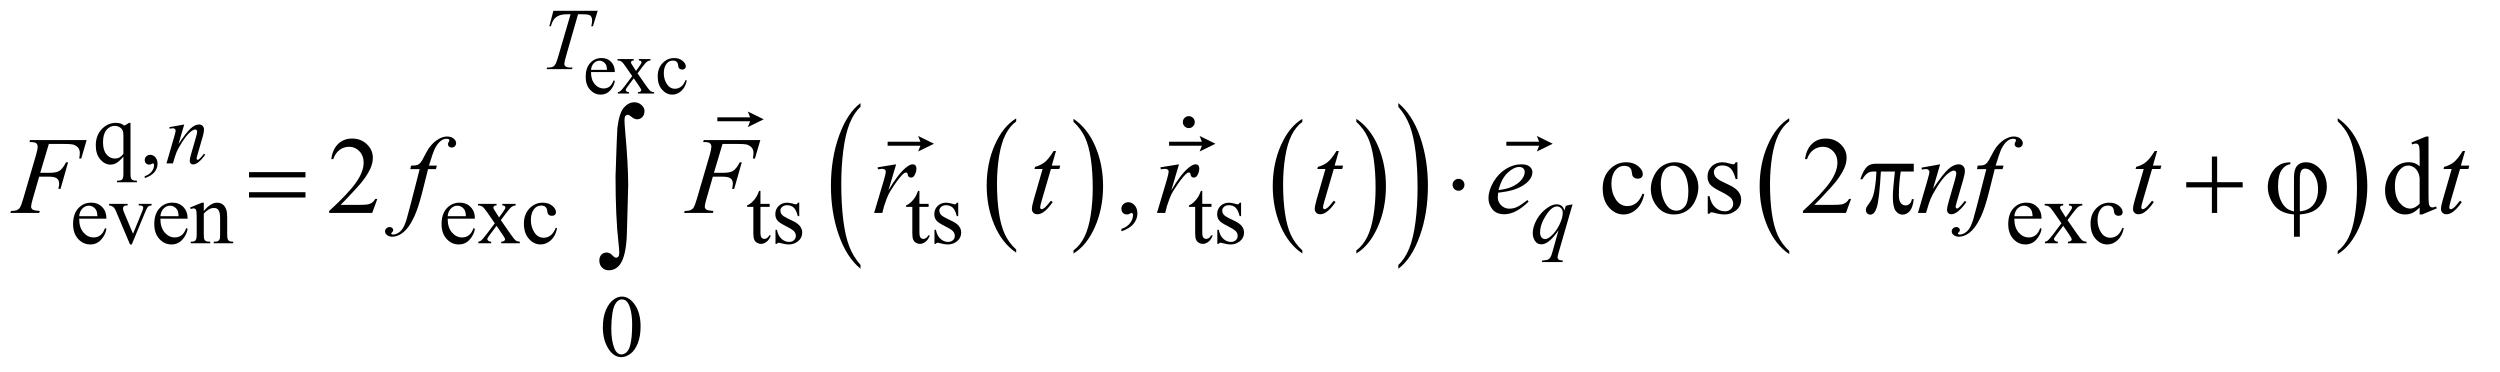 <?xml version="1.0" encoding="UTF-8"?>
<!DOCTYPE svg PUBLIC '-//W3C//DTD SVG 1.0//EN'
          'http://www.w3.org/TR/2001/REC-SVG-20010904/DTD/svg10.dtd'>
<svg stroke-dasharray="none" shape-rendering="auto" xmlns="http://www.w3.org/2000/svg" font-family="'Dialog'" text-rendering="auto" width="356" fill-opacity="1" color-interpolation="auto" color-rendering="auto" preserveAspectRatio="xMidYMid meet" font-size="12px" viewBox="0 0 356 53" fill="black" xmlns:xlink="http://www.w3.org/1999/xlink" stroke="black" image-rendering="auto" stroke-miterlimit="10" stroke-linecap="square" stroke-linejoin="miter" font-style="normal" stroke-width="1" height="53" stroke-dashoffset="0" font-weight="normal" stroke-opacity="1"
><!--Generated by the Batik Graphics2D SVG Generator--><defs id="genericDefs"
  /><g
  ><defs id="defs1"
    ><clipPath clipPathUnits="userSpaceOnUse" id="clipPath1"
      ><path d="M8.996 2.647 L234.669 2.647 L234.669 36.15 L8.996 36.15 L8.996 2.647 Z"
      /></clipPath
      ><clipPath clipPathUnits="userSpaceOnUse" id="clipPath2"
      ><path d="M287.425 84.551 L287.425 1154.949 L7497.417 1154.949 L7497.417 84.551 Z"
      /></clipPath
      ><clipPath clipPathUnits="userSpaceOnUse" id="clipPath3"
      ><path d="M8.996 2.647 L8.996 36.15 L234.669 36.15 L234.669 2.647 Z"
      /></clipPath
      ><clipPath clipPathUnits="userSpaceOnUse" id="clipPath4"
      ><path d="M-0 -0 L-0 576 L2048 576 L2048 -0 Z"
      /></clipPath
    ></defs
    ><g transform="scale(1.576,1.576) translate(-8.996,-2.647) matrix(0.031,0,0,0.031,0,0)"
    ><path d="M3252.062 812.781 L3252.062 821.797 Q3211.406 794.516 3188.742 741.703 Q3166.078 688.891 3166.078 626.125 Q3166.078 560.828 3189.914 507.18 Q3213.75 453.531 3252.062 430.438 L3252.062 439.25 Q3232.906 453.531 3220.602 478.305 Q3208.297 503.078 3202.219 541.188 Q3196.141 579.297 3196.141 620.656 Q3196.141 667.484 3201.75 705.273 Q3207.359 743.062 3218.883 767.945 Q3230.406 792.828 3252.062 812.781 Z" stroke="none" clip-path="url(#clipPath2)"
    /></g
    ><g transform="matrix(0.049,0,0,0.049,-14.176,-4.17)"
    ><path d="M3409.016 439.25 L3409.016 430.438 Q3449.656 457.516 3472.32 510.32 Q3494.984 563.125 3494.984 625.906 Q3494.984 691.203 3471.156 744.953 Q3447.328 798.703 3409.016 821.797 L3409.016 812.781 Q3428.328 798.5 3440.633 773.727 Q3452.938 748.953 3458.93 710.945 Q3464.922 672.938 3464.922 631.375 Q3464.922 584.75 3459.398 546.852 Q3453.875 508.953 3442.266 484.078 Q3430.656 459.203 3409.016 439.25 Z" stroke="none" clip-path="url(#clipPath2)"
    /></g
    ><g transform="matrix(0.049,0,0,0.049,-14.176,-4.17)"
    ><path d="M4074.062 812.781 L4074.062 821.797 Q4033.406 794.516 4010.742 741.703 Q3988.078 688.891 3988.078 626.125 Q3988.078 560.828 4011.914 507.18 Q4035.75 453.531 4074.062 430.438 L4074.062 439.25 Q4054.906 453.531 4042.602 478.305 Q4030.297 503.078 4024.219 541.188 Q4018.141 579.297 4018.141 620.656 Q4018.141 667.484 4023.75 705.273 Q4029.359 743.062 4040.883 767.945 Q4052.406 792.828 4074.062 812.781 Z" stroke="none" clip-path="url(#clipPath2)"
    /></g
    ><g transform="matrix(0.049,0,0,0.049,-14.176,-4.17)"
    ><path d="M4231.016 439.25 L4231.016 430.438 Q4271.656 457.516 4294.32 510.32 Q4316.984 563.125 4316.984 625.906 Q4316.984 691.203 4293.156 744.953 Q4269.328 798.703 4231.016 821.797 L4231.016 812.781 Q4250.328 798.5 4262.633 773.727 Q4274.938 748.953 4280.93 710.945 Q4286.922 672.938 4286.922 631.375 Q4286.922 584.75 4281.398 546.852 Q4275.875 508.953 4264.266 484.078 Q4252.656 459.203 4231.016 439.25 Z" stroke="none" clip-path="url(#clipPath2)"
    /></g
    ><g transform="matrix(0.049,0,0,0.049,-14.176,-4.17)"
    ><path d="M2790.062 855.062 L2790.062 866.172 Q2749.406 832.594 2726.742 767.633 Q2704.078 702.672 2704.078 625.438 Q2704.078 545.094 2727.914 479.102 Q2751.75 413.109 2790.062 384.703 L2790.062 395.547 Q2770.906 413.109 2758.602 443.586 Q2746.297 474.062 2740.219 520.945 Q2734.141 567.828 2734.141 618.719 Q2734.141 676.312 2739.75 722.812 Q2745.359 769.312 2756.883 799.922 Q2768.406 830.531 2790.062 855.062 Z" stroke="none" clip-path="url(#clipPath2)"
    /></g
    ><g transform="matrix(0.049,0,0,0.049,-14.176,-4.17)"
    ><path d="M4353.016 395.547 L4353.016 384.703 Q4393.656 418.016 4416.32 482.977 Q4438.984 547.938 4438.984 625.172 Q4438.984 705.5 4415.156 771.625 Q4391.328 837.75 4353.016 866.172 L4353.016 855.062 Q4372.328 837.5 4384.633 807.016 Q4396.938 776.531 4402.93 729.781 Q4408.922 683.031 4408.922 631.891 Q4408.922 574.547 4403.398 527.922 Q4397.875 481.297 4386.266 450.688 Q4374.656 420.078 4353.016 395.547 Z" stroke="none" clip-path="url(#clipPath2)"
    /></g
    ><g transform="matrix(0.049,0,0,0.049,-14.176,-4.17)"
    ><path d="M5489.062 814.547 L5489.062 823.672 Q5448.406 796.125 5425.742 742.828 Q5403.078 689.531 5403.078 626.156 Q5403.078 560.25 5426.914 506.109 Q5450.75 451.969 5489.062 428.656 L5489.062 437.562 Q5469.906 451.969 5457.602 476.977 Q5445.297 501.984 5439.219 540.445 Q5433.141 578.906 5433.141 620.656 Q5433.141 667.906 5438.75 706.055 Q5444.359 744.203 5455.883 769.312 Q5467.406 794.422 5489.062 814.547 Z" stroke="none" clip-path="url(#clipPath2)"
    /></g
    ><g transform="matrix(0.049,0,0,0.049,-14.176,-4.17)"
    ><path d="M7083.016 437.562 L7083.016 428.656 Q7123.656 456 7146.32 509.297 Q7168.984 562.594 7168.984 625.953 Q7168.984 691.859 7145.156 746.109 Q7121.328 800.359 7083.016 823.672 L7083.016 814.547 Q7102.328 800.141 7114.633 775.133 Q7126.938 750.125 7132.93 711.773 Q7138.922 673.422 7138.922 631.453 Q7138.922 584.422 7133.398 546.164 Q7127.875 507.906 7116.266 482.797 Q7104.656 457.688 7083.016 437.562 Z" stroke="none" clip-path="url(#clipPath2)"
    /></g
    ><g transform="matrix(0.049,0,0,0.049,-14.176,-4.17)"
    ><path d="M2006.876 294.547 C2006.803 309.422 2010.412 321.089 2017.704 329.547 C2024.996 338.005 2033.563 342.234 2043.407 342.234 C2049.97 342.234 2055.675 340.43 2060.525 336.82 C2065.374 333.211 2069.439 327.031 2072.72 318.281 L2076.111 320.469 C2074.579 330.458 2070.131 339.555 2062.767 347.758 C2055.402 355.961 2046.178 360.062 2035.095 360.062 C2023.064 360.062 2012.764 355.378 2004.197 346.008 C1995.629 336.638 1991.345 324.042 1991.345 308.219 C1991.345 291.083 1995.738 277.721 2004.525 268.133 C2013.311 258.544 2024.34 253.75 2037.611 253.75 C2048.84 253.75 2058.064 257.45 2065.282 264.852 C2072.501 272.253 2076.111 282.151 2076.111 294.547 ZM2006.876 288.203 L2053.251 288.203 C2052.887 281.786 2052.121 277.266 2050.954 274.641 C2049.131 270.557 2046.415 267.349 2042.805 265.016 C2039.196 262.682 2035.423 261.516 2031.485 261.516 C2025.433 261.516 2020.019 263.867 2015.243 268.57 C2010.467 273.273 2007.678 279.818 2006.876 288.203 ZM2083.985 256.812 L2131.126 256.812 L2131.126 260.859 C2128.137 260.859 2126.04 261.37 2124.837 262.391 C2123.634 263.411 2123.032 264.76 2123.032 266.438 C2123.032 268.188 2124.308 270.885 2126.86 274.531 C2127.662 275.698 2128.865 277.521 2130.47 280 L2137.579 291.375 L2145.782 280 C2151.032 272.781 2153.657 268.224 2153.657 266.328 C2153.657 264.797 2153.037 263.503 2151.798 262.445 C2150.558 261.388 2148.553 260.859 2145.782 260.859 L2145.782 256.812 L2179.689 256.812 L2179.689 260.859 C2176.115 261.078 2173.017 262.062 2170.392 263.812 C2166.819 266.292 2161.933 271.687 2155.735 280 L2142.064 298.266 L2167.001 334.141 C2173.126 342.964 2177.501 348.268 2180.126 350.055 C2182.751 351.841 2186.141 352.844 2190.298 353.062 L2190.298 357 L2143.048 357 L2143.048 353.062 C2146.329 353.062 2148.881 352.333 2150.704 350.875 C2152.09 349.854 2152.782 348.505 2152.782 346.828 C2152.782 345.151 2150.449 340.922 2145.782 334.141 L2131.126 312.703 L2115.048 334.141 C2110.089 340.776 2107.61 344.714 2107.61 345.953 C2107.61 347.703 2108.431 349.289 2110.071 350.711 C2111.712 352.133 2114.173 352.917 2117.454 353.062 L2117.454 357 L2084.751 357 L2084.751 353.062 C2087.376 352.698 2089.673 351.786 2091.642 350.328 C2094.412 348.214 2099.079 342.818 2105.642 334.141 L2126.642 306.25 L2107.61 278.688 C2102.215 270.812 2098.04 265.872 2095.087 263.867 C2092.134 261.862 2088.433 260.859 2083.985 260.859 ZM2285.126 318.938 C2282.428 332.135 2277.142 342.289 2269.267 349.398 C2261.392 356.508 2252.678 360.062 2243.126 360.062 C2231.751 360.062 2221.834 355.286 2213.376 345.734 C2204.918 336.182 2200.689 323.276 2200.689 307.016 C2200.689 291.266 2205.373 278.469 2214.743 268.625 C2224.113 258.781 2235.36 253.859 2248.485 253.859 C2258.329 253.859 2266.423 256.466 2272.767 261.68 C2279.11 266.893 2282.282 272.307 2282.282 277.922 C2282.282 280.693 2281.389 282.935 2279.602 284.648 C2277.816 286.362 2275.319 287.219 2272.11 287.219 C2267.808 287.219 2264.564 285.833 2262.376 283.062 C2261.137 281.531 2260.316 278.615 2259.915 274.312 C2259.514 270.01 2258.037 266.729 2255.485 264.469 C2252.933 262.281 2249.397 261.188 2244.876 261.188 C2237.584 261.188 2231.714 263.885 2227.267 269.281 C2221.36 276.427 2218.407 285.87 2218.407 297.609 C2218.407 309.568 2221.342 320.122 2227.212 329.273 C2233.082 338.424 2241.012 343 2251.001 343 C2258.147 343 2264.564 340.557 2270.251 335.672 C2274.262 332.318 2278.162 326.229 2281.954 317.406 Z" stroke="none" clip-path="url(#clipPath2)"
    /></g
    ><g transform="matrix(0.049,0,0,0.049,-14.176,-4.17)"
    ><path d="M668.561 442.125 L668.561 589.375 C668.561 596.708 669.061 601.417 670.061 603.5 C671.061 605.583 672.624 607.208 674.749 608.375 C676.874 609.542 681.02 610.125 687.186 610.125 L687.186 614.75 L629.436 614.75 L629.436 610.125 L631.811 610.125 C636.478 610.125 640.02 609.458 642.436 608.125 C644.103 607.208 645.436 605.562 646.436 603.188 C647.436 600.812 647.936 596.208 647.936 589.375 L647.936 540.125 C640.353 549.125 633.728 555.271 628.061 558.562 C622.395 561.854 616.52 563.5 610.436 563.5 C599.353 563.5 589.457 558.458 580.749 548.375 C572.041 538.292 567.686 524.792 567.686 507.875 C567.686 488.458 573.436 472.646 584.936 460.438 C596.436 448.229 610.311 442.125 626.561 442.125 C631.311 442.125 635.686 442.792 639.686 444.125 C643.686 445.458 647.27 447.458 650.436 450.125 C655.27 447.792 659.895 445.125 664.311 442.125 ZM647.936 532.25 L647.936 478.5 C647.936 472.25 647.124 467.333 645.499 463.75 C643.874 460.167 640.978 457.125 636.811 454.625 C632.645 452.125 627.936 450.875 622.686 450.875 C613.353 450.875 605.353 454.833 598.686 462.75 C592.02 470.667 588.686 482.667 588.686 498.75 C588.686 514.167 592.082 525.875 598.874 533.875 C605.666 541.875 613.853 545.875 623.436 545.875 C628.353 545.875 632.728 544.812 636.561 542.688 C640.395 540.562 644.186 537.083 647.936 532.25 ZM709.936 602.625 L709.936 597.125 C718.52 594.292 725.166 589.896 729.874 583.938 C734.582 577.979 736.936 571.667 736.936 565 C736.936 563.417 736.561 562.083 735.811 561 C735.228 560.25 734.645 559.875 734.061 559.875 C733.145 559.875 731.145 560.708 728.061 562.375 C726.561 563.125 724.978 563.5 723.311 563.5 C719.228 563.5 715.978 562.292 713.561 559.875 C711.145 557.458 709.936 554.125 709.936 549.875 C709.936 545.792 711.499 542.292 714.624 539.375 C717.749 536.458 721.561 535 726.061 535 C731.561 535 736.457 537.396 740.749 542.188 C745.041 546.979 747.186 553.333 747.186 561.25 C747.186 569.833 744.207 577.812 738.249 585.188 C732.291 592.562 722.853 598.375 709.936 602.625 Z" stroke="none" clip-path="url(#clipPath2)"
    /></g
    ><g transform="matrix(0.049,0,0,0.049,-14.176,-4.17)"
    ><path d="M519.436 720.625 C519.353 737.625 523.478 750.958 531.811 760.625 C540.145 770.292 549.936 775.125 561.186 775.125 C568.686 775.125 575.207 773.062 580.749 768.938 C586.291 764.812 590.936 757.75 594.686 747.75 L598.561 750.25 C596.811 761.667 591.728 772.062 583.311 781.438 C574.895 790.812 564.353 795.5 551.686 795.5 C537.936 795.5 526.166 790.146 516.374 779.438 C506.582 768.729 501.686 754.333 501.686 736.25 C501.686 716.667 506.707 701.396 516.749 690.438 C526.791 679.479 539.395 674 554.561 674 C567.395 674 577.936 678.229 586.186 686.688 C594.436 695.146 598.561 706.458 598.561 720.625 ZM519.436 713.375 L572.436 713.375 C572.02 706.042 571.145 700.875 569.811 697.875 C567.728 693.208 564.624 689.542 560.499 686.875 C556.374 684.208 552.061 682.875 547.561 682.875 C540.645 682.875 534.457 685.562 528.999 690.938 C523.541 696.312 520.353 703.792 519.436 713.375 ZM606.311 677.5 L660.186 677.5 L660.186 682.125 L656.686 682.125 C653.436 682.125 650.957 682.917 649.249 684.5 C647.541 686.083 646.686 688.208 646.686 690.875 C646.686 693.792 647.561 697.25 649.311 701.25 L675.936 764.5 L702.686 698.875 C704.603 694.208 705.561 690.667 705.561 688.25 C705.561 687.083 705.228 686.125 704.561 685.375 C703.645 684.125 702.478 683.271 701.061 682.812 C699.645 682.354 696.77 682.125 692.436 682.125 L692.436 677.5 L729.811 677.5 L729.811 682.125 C725.478 682.458 722.478 683.333 720.811 684.75 C717.895 687.25 715.27 691.417 712.936 697.25 L672.311 795.5 L667.186 795.5 L626.311 698.875 C624.478 694.375 622.728 691.146 621.061 689.188 C619.395 687.229 617.27 685.583 614.686 684.25 C613.27 683.5 610.478 682.792 606.311 682.125 ZM755.436 720.625 C755.353 737.625 759.478 750.958 767.811 760.625 C776.145 770.292 785.936 775.125 797.186 775.125 C804.686 775.125 811.207 773.062 816.749 768.938 C822.291 764.812 826.936 757.75 830.686 747.75 L834.561 750.25 C832.811 761.667 827.728 772.062 819.311 781.438 C810.895 790.812 800.353 795.5 787.686 795.5 C773.936 795.5 762.166 790.146 752.374 779.438 C742.582 768.729 737.686 754.333 737.686 736.25 C737.686 716.667 742.707 701.396 752.749 690.438 C762.791 679.479 775.395 674 790.561 674 C803.395 674 813.936 678.229 822.186 686.688 C830.436 695.146 834.561 706.458 834.561 720.625 ZM755.436 713.375 L808.436 713.375 C808.02 706.042 807.145 700.875 805.811 697.875 C803.728 693.208 800.624 689.542 796.499 686.875 C792.374 684.208 788.061 682.875 783.561 682.875 C776.645 682.875 770.457 685.562 764.999 690.938 C759.541 696.312 756.353 703.792 755.436 713.375 ZM881.561 698.375 C894.978 682.208 907.77 674.125 919.936 674.125 C926.186 674.125 931.561 675.688 936.061 678.812 C940.561 681.938 944.145 687.083 946.811 694.25 C948.645 699.25 949.561 706.917 949.561 717.25 L949.561 766.125 C949.561 773.375 950.145 778.292 951.311 780.875 C952.228 782.958 953.707 784.583 955.749 785.75 C957.791 786.917 961.561 787.5 967.061 787.5 L967.061 792 L910.436 792 L910.436 787.5 L912.811 787.5 C918.145 787.5 921.874 786.688 923.999 785.062 C926.124 783.438 927.603 781.042 928.436 777.875 C928.77 776.625 928.936 772.708 928.936 766.125 L928.936 719.25 C928.936 708.833 927.582 701.271 924.874 696.562 C922.166 691.854 917.603 689.5 911.186 689.5 C901.27 689.5 891.395 694.917 881.561 705.75 L881.561 766.125 C881.561 773.875 882.02 778.667 882.936 780.5 C884.103 782.917 885.707 784.688 887.749 785.812 C889.791 786.938 893.936 787.5 900.186 787.5 L900.186 792 L843.561 792 L843.561 787.5 L846.061 787.5 C851.895 787.5 855.832 786.021 857.874 783.062 C859.916 780.104 860.936 774.458 860.936 766.125 L860.936 723.625 C860.936 709.875 860.624 701.5 859.999 698.5 C859.374 695.5 858.416 693.458 857.124 692.375 C855.832 691.292 854.103 690.75 851.936 690.75 C849.603 690.75 846.811 691.375 843.561 692.625 L841.686 688.125 L876.186 674.125 L881.561 674.125 ZM1590.314 720.625 C1590.231 737.625 1594.356 750.958 1602.689 760.625 C1611.023 770.292 1620.814 775.125 1632.064 775.125 C1639.564 775.125 1646.085 773.062 1651.627 768.938 C1657.169 764.812 1661.814 757.75 1665.564 747.75 L1669.439 750.25 C1667.689 761.667 1662.606 772.062 1654.189 781.438 C1645.773 790.812 1635.231 795.5 1622.564 795.5 C1608.814 795.5 1597.044 790.146 1587.252 779.438 C1577.46 768.729 1572.564 754.333 1572.564 736.25 C1572.564 716.667 1577.585 701.396 1587.627 690.438 C1597.669 679.479 1610.273 674 1625.439 674 C1638.273 674 1648.814 678.229 1657.064 686.688 C1665.314 695.146 1669.439 706.458 1669.439 720.625 ZM1590.314 713.375 L1643.314 713.375 C1642.898 706.042 1642.023 700.875 1640.689 697.875 C1638.606 693.208 1635.502 689.542 1631.377 686.875 C1627.252 684.208 1622.939 682.875 1618.439 682.875 C1611.523 682.875 1605.335 685.562 1599.877 690.938 C1594.419 696.312 1591.231 703.792 1590.314 713.375 ZM1678.439 677.5 L1732.314 677.5 L1732.314 682.125 C1728.898 682.125 1726.502 682.708 1725.127 683.875 C1723.752 685.042 1723.064 686.583 1723.064 688.5 C1723.064 690.5 1724.523 693.583 1727.439 697.75 C1728.356 699.083 1729.731 701.167 1731.564 704 L1739.689 717 L1749.064 704 C1755.064 695.75 1758.064 690.542 1758.064 688.375 C1758.064 686.625 1757.356 685.146 1755.939 683.938 C1754.523 682.729 1752.231 682.125 1749.064 682.125 L1749.064 677.5 L1787.814 677.5 L1787.814 682.125 C1783.731 682.375 1780.189 683.5 1777.189 685.5 C1773.106 688.333 1767.523 694.5 1760.439 704 L1744.814 724.875 L1773.314 765.875 C1780.314 775.958 1785.314 782.021 1788.314 784.062 C1791.314 786.104 1795.189 787.25 1799.939 787.5 L1799.939 792 L1745.939 792 L1745.939 787.5 C1749.689 787.5 1752.606 786.667 1754.689 785 C1756.273 783.833 1757.064 782.292 1757.064 780.375 C1757.064 778.458 1754.398 773.625 1749.064 765.875 L1732.314 741.375 L1713.939 765.875 C1708.273 773.458 1705.439 777.958 1705.439 779.375 C1705.439 781.375 1706.377 783.188 1708.252 784.812 C1710.127 786.438 1712.939 787.333 1716.689 787.5 L1716.689 792 L1679.314 792 L1679.314 787.5 C1682.314 787.083 1684.939 786.042 1687.189 784.375 C1690.356 781.958 1695.689 775.792 1703.189 765.875 L1727.189 734 L1705.439 702.5 C1699.273 693.5 1694.502 687.854 1691.127 685.562 C1687.752 683.271 1683.523 682.125 1678.439 682.125 ZM1908.314 748.5 C1905.231 763.583 1899.189 775.188 1890.189 783.312 C1881.189 791.438 1871.231 795.5 1860.314 795.5 C1847.314 795.5 1835.981 790.042 1826.314 779.125 C1816.648 768.208 1811.814 753.458 1811.814 734.875 C1811.814 716.875 1817.169 702.25 1827.877 691 C1838.585 679.75 1851.439 674.125 1866.439 674.125 C1877.689 674.125 1886.939 677.104 1894.189 683.062 C1901.439 689.021 1905.064 695.208 1905.064 701.625 C1905.064 704.792 1904.044 707.354 1902.002 709.312 C1899.96 711.271 1897.106 712.25 1893.439 712.25 C1888.523 712.25 1884.814 710.667 1882.314 707.5 C1880.898 705.75 1879.96 702.417 1879.502 697.5 C1879.044 692.583 1877.356 688.833 1874.439 686.25 C1871.523 683.75 1867.481 682.5 1862.314 682.5 C1853.981 682.5 1847.273 685.583 1842.189 691.75 C1835.439 699.917 1832.064 710.708 1832.064 724.125 C1832.064 737.792 1835.419 749.854 1842.127 760.312 C1848.835 770.771 1857.898 776 1869.314 776 C1877.481 776 1884.814 773.208 1891.314 767.625 C1895.898 763.792 1900.356 756.833 1904.689 746.75 ZM2499.25 639.875 L2499.25 677.5 L2526 677.5 L2526 686.25 L2499.25 686.25 L2499.25 760.5 C2499.25 767.917 2500.312 772.917 2502.438 775.5 C2504.562 778.083 2507.292 779.375 2510.625 779.375 C2513.375 779.375 2516.042 778.521 2518.625 776.812 C2521.208 775.104 2523.208 772.583 2524.625 769.25 L2529.5 769.25 C2526.583 777.417 2522.458 783.562 2517.125 787.688 C2511.792 791.812 2506.292 793.875 2500.625 793.875 C2496.792 793.875 2493.042 792.812 2489.375 790.688 C2485.708 788.562 2483 785.521 2481.25 781.562 C2479.5 777.604 2478.625 771.5 2478.625 763.25 L2478.625 686.25 L2460.5 686.25 L2460.5 682.125 C2465.083 680.292 2469.771 677.188 2474.562 672.812 C2479.354 668.438 2483.625 663.25 2487.375 657.25 C2489.292 654.083 2491.958 648.292 2495.375 639.875 ZM2612 674.125 L2612 713.125 L2607.875 713.125 C2604.708 700.875 2600.646 692.542 2595.688 688.125 C2590.729 683.708 2584.417 681.5 2576.75 681.5 C2570.917 681.5 2566.208 683.042 2562.625 686.125 C2559.042 689.208 2557.25 692.625 2557.25 696.375 C2557.25 701.042 2558.583 705.042 2561.25 708.375 C2563.833 711.792 2569.083 715.417 2577 719.25 L2595.25 728.125 C2612.167 736.375 2620.625 747.25 2620.625 760.75 C2620.625 771.167 2616.688 779.562 2608.812 785.938 C2600.938 792.312 2592.125 795.5 2582.375 795.5 C2575.375 795.5 2567.375 794.25 2558.375 791.75 C2555.625 790.917 2553.375 790.5 2551.625 790.5 C2549.708 790.5 2548.208 791.583 2547.125 793.75 L2543 793.75 L2543 752.875 L2547.125 752.875 C2549.458 764.542 2553.917 773.333 2560.5 779.25 C2567.083 785.167 2574.458 788.125 2582.625 788.125 C2588.375 788.125 2593.062 786.438 2596.688 783.062 C2600.312 779.688 2602.125 775.625 2602.125 770.875 C2602.125 765.125 2600.104 760.292 2596.062 756.375 C2592.021 752.458 2583.958 747.5 2571.875 741.5 C2559.792 735.5 2551.875 730.083 2548.125 725.25 C2544.375 720.5 2542.5 714.5 2542.5 707.25 C2542.5 697.833 2545.729 689.958 2552.188 683.625 C2558.646 677.292 2567 674.125 2577.25 674.125 C2581.75 674.125 2587.208 675.083 2593.625 677 C2597.875 678.25 2600.708 678.875 2602.125 678.875 C2603.458 678.875 2604.5 678.583 2605.25 678 C2606 677.417 2606.875 676.125 2607.875 674.125 ZM2961.25 639.875 L2961.25 677.5 L2988 677.5 L2988 686.25 L2961.25 686.25 L2961.25 760.5 C2961.25 767.917 2962.312 772.917 2964.438 775.5 C2966.562 778.083 2969.292 779.375 2972.625 779.375 C2975.375 779.375 2978.042 778.521 2980.625 776.812 C2983.208 775.104 2985.208 772.583 2986.625 769.25 L2991.5 769.25 C2988.583 777.417 2984.458 783.562 2979.125 787.688 C2973.792 791.812 2968.292 793.875 2962.625 793.875 C2958.792 793.875 2955.042 792.812 2951.375 790.688 C2947.708 788.562 2945 785.521 2943.25 781.562 C2941.5 777.604 2940.625 771.5 2940.625 763.25 L2940.625 686.25 L2922.5 686.25 L2922.5 682.125 C2927.083 680.292 2931.771 677.188 2936.562 672.812 C2941.354 668.438 2945.625 663.25 2949.375 657.25 C2951.292 654.083 2953.958 648.292 2957.375 639.875 ZM3074 674.125 L3074 713.125 L3069.875 713.125 C3066.708 700.875 3062.646 692.542 3057.688 688.125 C3052.729 683.708 3046.417 681.5 3038.75 681.5 C3032.917 681.5 3028.208 683.042 3024.625 686.125 C3021.042 689.208 3019.25 692.625 3019.25 696.375 C3019.25 701.042 3020.583 705.042 3023.25 708.375 C3025.833 711.792 3031.083 715.417 3039 719.25 L3057.25 728.125 C3074.167 736.375 3082.625 747.25 3082.625 760.75 C3082.625 771.167 3078.688 779.562 3070.812 785.938 C3062.938 792.312 3054.125 795.5 3044.375 795.5 C3037.375 795.5 3029.375 794.25 3020.375 791.75 C3017.625 790.917 3015.375 790.5 3013.625 790.5 C3011.708 790.5 3010.208 791.583 3009.125 793.75 L3005 793.75 L3005 752.875 L3009.125 752.875 C3011.458 764.542 3015.917 773.333 3022.5 779.25 C3029.083 785.167 3036.458 788.125 3044.625 788.125 C3050.375 788.125 3055.062 786.438 3058.688 783.062 C3062.312 779.688 3064.125 775.625 3064.125 770.875 C3064.125 765.125 3062.104 760.292 3058.062 756.375 C3054.021 752.458 3045.958 747.5 3033.875 741.5 C3021.792 735.5 3013.875 730.083 3010.125 725.25 C3006.375 720.5 3004.5 714.5 3004.5 707.25 C3004.5 697.833 3007.729 689.958 3014.188 683.625 C3020.646 677.292 3029 674.125 3039.25 674.125 C3043.75 674.125 3049.208 675.083 3055.625 677 C3059.875 678.25 3062.708 678.875 3064.125 678.875 C3065.458 678.875 3066.5 678.583 3067.25 678 C3068 677.417 3068.875 676.125 3069.875 674.125 ZM3783.25 639.875 L3783.25 677.5 L3810 677.5 L3810 686.25 L3783.25 686.25 L3783.25 760.5 C3783.25 767.917 3784.312 772.917 3786.438 775.5 C3788.562 778.083 3791.292 779.375 3794.625 779.375 C3797.375 779.375 3800.042 778.521 3802.625 776.812 C3805.208 775.104 3807.208 772.583 3808.625 769.25 L3813.5 769.25 C3810.583 777.417 3806.458 783.562 3801.125 787.688 C3795.792 791.812 3790.292 793.875 3784.625 793.875 C3780.792 793.875 3777.042 792.812 3773.375 790.688 C3769.708 788.562 3767 785.521 3765.25 781.562 C3763.5 777.604 3762.625 771.5 3762.625 763.25 L3762.625 686.25 L3744.5 686.25 L3744.5 682.125 C3749.083 680.292 3753.771 677.188 3758.562 672.812 C3763.354 668.438 3767.625 663.25 3771.375 657.25 C3773.292 654.083 3775.958 648.292 3779.375 639.875 ZM3896 674.125 L3896 713.125 L3891.875 713.125 C3888.708 700.875 3884.646 692.542 3879.688 688.125 C3874.729 683.708 3868.417 681.5 3860.75 681.5 C3854.917 681.5 3850.208 683.042 3846.625 686.125 C3843.042 689.208 3841.25 692.625 3841.25 696.375 C3841.25 701.042 3842.583 705.042 3845.25 708.375 C3847.833 711.792 3853.083 715.417 3861 719.25 L3879.25 728.125 C3896.167 736.375 3904.625 747.25 3904.625 760.75 C3904.625 771.167 3900.688 779.562 3892.812 785.938 C3884.938 792.312 3876.125 795.5 3866.375 795.5 C3859.375 795.5 3851.375 794.25 3842.375 791.75 C3839.625 790.917 3837.375 790.5 3835.625 790.5 C3833.708 790.5 3832.208 791.583 3831.125 793.75 L3827 793.75 L3827 752.875 L3831.125 752.875 C3833.458 764.542 3837.917 773.333 3844.5 779.25 C3851.083 785.167 3858.458 788.125 3866.625 788.125 C3872.375 788.125 3877.062 786.438 3880.688 783.062 C3884.312 779.688 3886.125 775.625 3886.125 770.875 C3886.125 765.125 3884.104 760.292 3880.062 756.375 C3876.021 752.458 3867.958 747.5 3855.875 741.5 C3843.792 735.5 3835.875 730.083 3832.125 725.25 C3828.375 720.5 3826.5 714.5 3826.5 707.25 C3826.5 697.833 3829.729 689.958 3836.188 683.625 C3842.646 677.292 3851 674.125 3861.25 674.125 C3865.75 674.125 3871.208 675.083 3877.625 677 C3881.875 678.25 3884.708 678.875 3886.125 678.875 C3887.458 678.875 3888.5 678.583 3889.25 678 C3890 677.417 3890.875 676.125 3891.875 674.125 ZM6143.25 720.625 C6143.167 737.625 6147.292 750.958 6155.625 760.625 C6163.958 770.292 6173.75 775.125 6185 775.125 C6192.5 775.125 6199.021 773.062 6204.562 768.938 C6210.104 764.812 6214.75 757.75 6218.5 747.75 L6222.375 750.25 C6220.625 761.667 6215.542 772.062 6207.125 781.438 C6198.708 790.812 6188.167 795.5 6175.5 795.5 C6161.75 795.5 6149.979 790.146 6140.188 779.438 C6130.396 768.729 6125.5 754.333 6125.5 736.25 C6125.5 716.667 6130.521 701.396 6140.562 690.438 C6150.604 679.479 6163.208 674 6178.375 674 C6191.208 674 6201.75 678.229 6210 686.688 C6218.25 695.146 6222.375 706.458 6222.375 720.625 ZM6143.25 713.375 L6196.25 713.375 C6195.833 706.042 6194.958 700.875 6193.625 697.875 C6191.542 693.208 6188.438 689.542 6184.312 686.875 C6180.188 684.208 6175.875 682.875 6171.375 682.875 C6164.458 682.875 6158.271 685.562 6152.812 690.938 C6147.354 696.312 6144.167 703.792 6143.25 713.375 ZM6231.375 677.5 L6285.25 677.5 L6285.25 682.125 C6281.833 682.125 6279.438 682.708 6278.062 683.875 C6276.688 685.042 6276 686.583 6276 688.5 C6276 690.5 6277.458 693.583 6280.375 697.75 C6281.292 699.083 6282.667 701.167 6284.5 704 L6292.625 717 L6302 704 C6308 695.75 6311 690.542 6311 688.375 C6311 686.625 6310.292 685.146 6308.875 683.938 C6307.458 682.729 6305.167 682.125 6302 682.125 L6302 677.5 L6340.75 677.5 L6340.75 682.125 C6336.667 682.375 6333.125 683.5 6330.125 685.5 C6326.042 688.333 6320.458 694.5 6313.375 704 L6297.75 724.875 L6326.25 765.875 C6333.25 775.958 6338.25 782.021 6341.25 784.062 C6344.25 786.104 6348.125 787.25 6352.875 787.5 L6352.875 792 L6298.875 792 L6298.875 787.5 C6302.625 787.5 6305.542 786.667 6307.625 785 C6309.208 783.833 6310 782.292 6310 780.375 C6310 778.458 6307.333 773.625 6302 765.875 L6285.25 741.375 L6266.875 765.875 C6261.208 773.458 6258.375 777.958 6258.375 779.375 C6258.375 781.375 6259.312 783.188 6261.188 784.812 C6263.062 786.438 6265.875 787.333 6269.625 787.5 L6269.625 792 L6232.25 792 L6232.25 787.5 C6235.25 787.083 6237.875 786.042 6240.125 784.375 C6243.292 781.958 6248.625 775.792 6256.125 765.875 L6280.125 734 L6258.375 702.5 C6252.208 693.5 6247.438 687.854 6244.062 685.562 C6240.688 683.271 6236.458 682.125 6231.375 682.125 ZM6461.25 748.5 C6458.167 763.583 6452.125 775.188 6443.125 783.312 C6434.125 791.438 6424.167 795.5 6413.25 795.5 C6400.25 795.5 6388.917 790.042 6379.25 779.125 C6369.583 768.208 6364.75 753.458 6364.75 734.875 C6364.75 716.875 6370.104 702.25 6380.812 691 C6391.521 679.75 6404.375 674.125 6419.375 674.125 C6430.625 674.125 6439.875 677.104 6447.125 683.062 C6454.375 689.021 6458 695.208 6458 701.625 C6458 704.792 6456.979 707.354 6454.938 709.312 C6452.896 711.271 6450.042 712.25 6446.375 712.25 C6441.458 712.25 6437.75 710.667 6435.25 707.5 C6433.833 705.75 6432.896 702.417 6432.438 697.5 C6431.979 692.583 6430.292 688.833 6427.375 686.25 C6424.458 683.75 6420.417 682.5 6415.25 682.5 C6406.917 682.5 6400.208 685.583 6395.125 691.75 C6388.375 699.917 6385 710.708 6385 724.125 C6385 737.792 6388.354 749.854 6395.062 760.312 C6401.771 770.771 6410.833 776 6422.25 776 C6430.417 776 6437.75 773.208 6444.25 767.625 C6448.833 763.792 6453.292 756.833 6457.625 746.75 Z" stroke="none" clip-path="url(#clipPath2)"
    /></g
    ><g transform="matrix(0.049,0,0,0.049,-14.176,-4.17)"
    ><path d="M2041.282 1036.25 C2041.282 1016.917 2044.199 1000.271 2050.032 986.312 C2055.865 972.354 2063.615 961.958 2073.282 955.125 C2080.782 949.708 2088.532 947 2096.532 947 C2109.532 947 2121.199 953.625 2131.532 966.875 C2144.449 983.292 2150.907 1005.542 2150.907 1033.625 C2150.907 1053.292 2148.074 1070 2142.407 1083.75 C2136.74 1097.5 2129.511 1107.479 2120.72 1113.688 C2111.928 1119.896 2103.449 1123 2095.282 1123 C2079.115 1123 2065.657 1113.458 2054.907 1094.375 C2045.824 1078.292 2041.282 1058.917 2041.282 1036.25 ZM2065.782 1039.375 C2065.782 1062.708 2068.657 1081.75 2074.407 1096.5 C2079.157 1108.917 2086.24 1115.125 2095.657 1115.125 C2100.157 1115.125 2104.824 1113.104 2109.657 1109.062 C2114.49 1105.021 2118.157 1098.25 2120.657 1088.75 C2124.49 1074.417 2126.407 1054.208 2126.407 1028.125 C2126.407 1008.792 2124.407 992.667 2120.407 979.75 C2117.407 970.167 2113.532 963.375 2108.782 959.375 C2105.365 956.625 2101.24 955.25 2096.407 955.25 C2090.74 955.25 2085.699 957.792 2081.282 962.875 C2075.282 969.792 2071.199 980.667 2069.032 995.5 C2066.865 1010.333 2065.782 1024.958 2065.782 1039.375 Z" stroke="none" clip-path="url(#clipPath2)"
    /></g
    ><g transform="matrix(0.049,0,0,0.049,-14.176,-4.17)"
    ><path d="M1385.783 663.219 L1370.939 704 L1245.939 704 L1245.939 698.219 C1282.71 664.677 1308.596 637.281 1323.596 616.031 C1338.596 594.781 1346.096 575.354 1346.096 557.75 C1346.096 544.312 1341.981 533.271 1333.752 524.625 C1325.523 515.979 1315.679 511.656 1304.221 511.656 C1293.804 511.656 1284.455 514.703 1276.174 520.797 C1267.893 526.891 1261.773 535.823 1257.815 547.594 L1252.033 547.594 C1254.638 528.323 1261.33 513.531 1272.111 503.219 C1282.893 492.906 1296.356 487.75 1312.502 487.75 C1329.69 487.75 1344.039 493.271 1355.549 504.312 C1367.059 515.354 1372.815 528.375 1372.815 543.375 C1372.815 554.104 1370.315 564.833 1365.315 575.562 C1357.606 592.437 1345.106 610.302 1327.815 629.156 C1301.877 657.489 1285.679 674.573 1279.221 680.406 L1334.533 680.406 C1345.783 680.406 1353.674 679.989 1358.205 679.156 C1362.736 678.323 1366.825 676.63 1370.471 674.078 C1374.117 671.526 1377.294 667.906 1380.002 663.219 ZM3548.188 757.281 L3548.188 750.406 C3558.916 746.865 3567.224 741.37 3573.109 733.922 C3578.995 726.474 3581.938 718.583 3581.938 710.25 C3581.938 708.271 3581.469 706.604 3580.531 705.25 C3579.802 704.312 3579.073 703.844 3578.344 703.844 C3577.198 703.844 3574.698 704.885 3570.844 706.969 C3568.969 707.906 3566.99 708.375 3564.906 708.375 C3559.802 708.375 3555.74 706.865 3552.719 703.844 C3549.698 700.823 3548.188 696.656 3548.188 691.344 C3548.188 686.24 3550.141 681.865 3554.047 678.219 C3557.953 674.573 3562.719 672.75 3568.344 672.75 C3575.219 672.75 3581.338 675.745 3586.703 681.734 C3592.068 687.724 3594.75 695.667 3594.75 705.562 C3594.75 716.292 3591.026 726.266 3583.578 735.484 C3576.13 744.703 3564.333 751.969 3548.188 757.281 ZM5067.562 649.625 C5063.708 668.479 5056.156 682.984 5044.906 693.141 C5033.656 703.297 5021.208 708.375 5007.562 708.375 C4991.312 708.375 4977.146 701.552 4965.062 687.906 C4952.979 674.26 4946.938 655.823 4946.938 632.594 C4946.938 610.094 4953.63 591.813 4967.016 577.75 C4980.401 563.688 4996.469 556.656 5015.219 556.656 C5029.281 556.656 5040.844 560.38 5049.906 567.828 C5058.969 575.276 5063.5 583.01 5063.5 591.031 C5063.5 594.99 5062.224 598.193 5059.672 600.641 C5057.12 603.088 5053.552 604.312 5048.969 604.312 C5042.823 604.312 5038.188 602.333 5035.062 598.375 C5033.292 596.187 5032.12 592.021 5031.547 585.875 C5030.974 579.729 5028.865 575.042 5025.219 571.812 C5021.573 568.687 5016.52 567.125 5010.062 567.125 C4999.646 567.125 4991.26 570.979 4984.906 578.687 C4976.469 588.896 4972.25 602.385 4972.25 619.156 C4972.25 636.239 4976.443 651.318 4984.828 664.39 C4993.213 677.463 5004.542 684 5018.812 684 C5029.021 684 5038.188 680.51 5046.312 673.531 C5052.042 668.739 5057.614 660.042 5063.031 647.437 ZM5156 556.656 C5177.667 556.656 5195.062 564.885 5208.188 581.344 C5219.333 595.406 5224.906 611.552 5224.906 629.781 C5224.906 642.594 5221.833 655.562 5215.688 668.688 C5209.542 681.812 5201.078 691.708 5190.297 698.375 C5179.516 705.042 5167.51 708.375 5154.281 708.375 C5132.719 708.375 5115.583 699.781 5102.875 682.594 C5092.146 668.115 5086.781 651.865 5086.781 633.844 C5086.781 620.719 5090.037 607.672 5096.547 594.703 C5103.057 581.734 5111.625 572.151 5122.25 565.953 C5132.875 559.755 5144.125 556.656 5156 556.656 ZM5151.156 566.812 C5145.635 566.812 5140.088 568.453 5134.516 571.734 C5128.943 575.016 5124.438 580.771 5121 589 C5117.562 597.229 5115.844 607.802 5115.844 620.719 C5115.844 641.552 5119.984 659.521 5128.266 674.625 C5136.547 689.729 5147.458 697.281 5161 697.281 C5171.104 697.281 5179.438 693.115 5186 684.781 C5192.562 676.448 5195.844 662.125 5195.844 641.812 C5195.844 616.396 5190.375 596.396 5179.438 581.812 C5172.042 571.812 5162.615 566.812 5151.156 566.812 ZM5338.5 556.656 L5338.5 605.406 L5333.344 605.406 C5329.385 590.094 5324.307 579.677 5318.109 574.156 C5311.912 568.635 5304.021 565.875 5294.438 565.875 C5287.146 565.875 5281.26 567.802 5276.781 571.656 C5272.302 575.51 5270.062 579.781 5270.062 584.469 C5270.062 590.302 5271.729 595.302 5275.062 599.469 C5278.292 603.74 5284.854 608.271 5294.75 613.062 L5317.562 624.156 C5338.708 634.469 5349.281 648.062 5349.281 664.938 C5349.281 677.958 5344.359 688.453 5334.516 696.422 C5324.672 704.391 5313.656 708.375 5301.469 708.375 C5292.719 708.375 5282.719 706.812 5271.469 703.688 C5268.031 702.646 5265.219 702.125 5263.031 702.125 C5260.635 702.125 5258.76 703.479 5257.406 706.188 L5252.25 706.188 L5252.25 655.094 L5257.406 655.094 C5260.323 669.677 5265.896 680.667 5274.125 688.062 C5282.354 695.458 5291.573 699.156 5301.781 699.156 C5308.969 699.156 5314.828 697.047 5319.359 692.828 C5323.891 688.609 5326.156 683.531 5326.156 677.594 C5326.156 670.406 5323.63 664.365 5318.578 659.469 C5313.526 654.573 5303.448 648.375 5288.344 640.875 C5273.24 633.375 5263.344 626.604 5258.656 620.562 C5253.969 614.625 5251.625 607.125 5251.625 598.062 C5251.625 586.292 5255.662 576.448 5263.734 568.531 C5271.807 560.614 5282.25 556.656 5295.062 556.656 C5300.688 556.656 5307.51 557.854 5315.531 560.25 C5320.844 561.812 5324.385 562.594 5326.156 562.594 C5327.823 562.594 5329.125 562.229 5330.062 561.5 C5331 560.771 5332.094 559.156 5333.344 556.656 ZM5668.719 663.219 L5653.875 704 L5528.875 704 L5528.875 698.219 C5565.646 664.677 5591.531 637.281 5606.531 616.031 C5621.531 594.781 5629.031 575.354 5629.031 557.75 C5629.031 544.312 5624.917 533.271 5616.688 524.625 C5608.458 515.979 5598.615 511.656 5587.156 511.656 C5576.74 511.656 5567.391 514.703 5559.109 520.797 C5550.828 526.891 5544.708 535.823 5540.75 547.594 L5534.969 547.594 C5537.573 528.323 5544.266 513.531 5555.047 503.219 C5565.828 492.906 5579.292 487.75 5595.438 487.75 C5612.625 487.75 5626.974 493.271 5638.484 504.312 C5649.995 515.354 5655.75 528.375 5655.75 543.375 C5655.75 554.104 5653.25 564.833 5648.25 575.562 C5640.542 592.437 5628.042 610.302 5610.75 629.156 C5584.812 657.489 5568.615 674.573 5562.156 680.406 L5617.469 680.406 C5628.719 680.406 5636.609 679.989 5641.141 679.156 C5645.672 678.323 5649.76 676.63 5653.406 674.078 C5657.052 671.526 5660.23 667.906 5662.938 663.219 ZM7321.094 687.906 C7314.115 695.198 7307.292 700.432 7300.625 703.609 C7293.958 706.786 7286.771 708.375 7279.062 708.375 C7263.438 708.375 7249.792 701.838 7238.125 688.766 C7226.458 675.693 7220.625 658.896 7220.625 638.375 C7220.625 617.854 7227.083 599.078 7240 582.047 C7252.917 565.016 7269.531 556.5 7289.844 556.5 C7302.448 556.5 7312.865 560.51 7321.094 568.531 L7321.094 542.125 C7321.094 525.771 7320.703 515.719 7319.922 511.969 C7319.141 508.219 7317.917 505.667 7316.25 504.312 C7314.583 502.958 7312.5 502.281 7310 502.281 C7307.292 502.281 7303.698 503.115 7299.219 504.781 L7297.188 499.312 L7339.844 481.812 L7346.875 481.812 L7346.875 647.281 C7346.875 664.052 7347.266 674.286 7348.047 677.984 C7348.828 681.682 7350.078 684.26 7351.797 685.719 C7353.516 687.177 7355.521 687.906 7357.812 687.906 C7360.625 687.906 7364.375 687.021 7369.062 685.25 L7370.781 690.719 L7328.281 708.375 L7321.094 708.375 ZM7321.094 676.969 L7321.094 603.219 C7320.469 596.135 7318.594 589.677 7315.469 583.844 C7312.344 578.01 7308.203 573.609 7303.047 570.641 C7297.891 567.672 7292.865 566.188 7287.969 566.188 C7278.802 566.188 7270.625 570.302 7263.438 578.531 C7253.958 589.365 7249.219 605.198 7249.219 626.031 C7249.219 647.073 7253.802 663.193 7262.969 674.391 C7272.135 685.588 7282.344 691.187 7293.594 691.187 C7303.073 691.187 7312.24 686.448 7321.094 676.969 Z" stroke="none" clip-path="url(#clipPath2)"
    /></g
    ><g transform="matrix(0.049,0,0,0.049,-14.176,-4.17)"
    ><path d="M1897.532 116.5 L2026.282 116.5 L2012.407 161.5 L2007.657 161.5 C2009.241 154.917 2010.032 149.042 2010.032 143.875 C2010.032 137.792 2008.157 133.208 2004.407 130.125 C2001.574 127.792 1994.282 126.625 1982.532 126.625 L1969.157 126.625 L1935.657 243.375 C1931.407 258.042 1929.282 267.083 1929.282 270.5 C1929.282 273.667 1930.616 276.271 1933.282 278.312 C1935.949 280.354 1940.657 281.375 1947.407 281.375 L1953.157 281.375 L1951.657 286 L1877.907 286 L1879.282 281.375 L1882.532 281.375 C1889.032 281.375 1894.032 280.333 1897.532 278.25 C1899.949 276.833 1902.137 274.271 1904.095 270.562 C1906.053 266.854 1908.782 259 1912.282 247 L1947.407 126.625 L1937.282 126.625 C1927.532 126.625 1919.678 127.875 1913.72 130.375 C1907.762 132.875 1902.949 136.5 1899.282 141.25 C1895.616 146 1892.616 152.75 1890.282 161.5 L1885.657 161.5 Z" stroke="none" clip-path="url(#clipPath2)"
    /></g
    ><g transform="matrix(0.049,0,0,0.049,-14.176,-4.17)"
    ><path d="M824.686 446.875 L808.061 503.75 C823.645 480.5 835.582 465.208 843.874 457.875 C852.166 450.542 860.145 446.875 867.811 446.875 C871.978 446.875 875.416 448.25 878.124 451 C880.832 453.75 882.186 457.333 882.186 461.75 C882.186 466.75 880.978 473.417 878.561 481.75 L863.311 534.375 C861.561 540.458 860.686 544.167 860.686 545.5 C860.686 546.667 861.02 547.646 861.686 548.438 C862.353 549.229 863.061 549.625 863.811 549.625 C864.811 549.625 866.02 549.083 867.436 548 C871.853 544.5 876.686 539.167 881.936 532 L885.811 534.375 C878.061 545.458 870.728 553.375 863.811 558.125 C858.978 561.375 854.645 563 850.811 563 C847.728 563 845.27 562.062 843.436 560.188 C841.603 558.312 840.686 555.792 840.686 552.625 C840.686 548.625 842.103 541.75 844.936 532 L859.436 481.75 C861.27 475.5 862.186 470.625 862.186 467.125 C862.186 465.458 861.645 464.104 860.561 463.062 C859.478 462.021 858.145 461.5 856.561 461.5 C854.228 461.5 851.436 462.5 848.186 464.5 C842.02 468.25 835.603 474.438 828.936 483.062 C822.27 491.688 815.228 502.708 807.811 516.125 C803.895 523.208 800.645 530.958 798.061 539.375 L791.811 560 L773.061 560 L795.811 481.75 C798.478 472.333 799.811 466.667 799.811 464.75 C799.811 462.917 799.082 461.312 797.624 459.938 C796.166 458.562 794.353 457.875 792.186 457.875 C791.186 457.875 789.436 458.042 786.936 458.375 L782.186 459.125 L781.436 454.625 Z" stroke="none" clip-path="url(#clipPath2)"
    /></g
    ><g transform="matrix(0.049,0,0,0.049,-14.176,-4.17)"
    ><path d="M4859.375 678.875 L4818.5 820.125 Q4815.75 829.875 4815.75 832.625 Q4815.75 835.5 4817.188 837.562 Q4818.625 839.625 4821.125 840.625 Q4825 842.125 4831.25 842.125 L4830 846.75 L4770.125 846.75 L4771.375 842.125 Q4783.625 841.125 4786.625 840 Q4791.375 838.125 4794.438 833.875 Q4797.5 829.625 4801.25 816 L4818.5 754.375 Q4802 778.5 4787.75 788.25 Q4777.625 795.125 4768.875 795.125 Q4756.375 795.125 4750 784.938 Q4743.625 774.75 4743.625 762.875 Q4743.625 744 4755.25 723.25 Q4766.875 702.5 4785.875 689.25 Q4800.625 678.875 4812.625 678.875 Q4821.5 678.875 4827.25 683.188 Q4833 687.5 4835.875 697 L4839.75 683 L4859.375 678.875 ZM4830.875 703.25 Q4830.875 695.25 4826 690.125 Q4821.125 685 4814 685 Q4798.75 685 4781.875 711.25 Q4765 737.5 4765 760.75 Q4765 770.125 4769.188 775 Q4773.375 779.875 4779.375 779.875 Q4787 779.875 4796.625 771.375 Q4811.25 758.5 4821.062 738.312 Q4830.875 718.125 4830.875 703.25 Z" stroke="none" clip-path="url(#clipPath2)"
    /></g
    ><g transform="matrix(0.049,0,0,0.049,-14.176,-4.17)"
    ><path d="M431.249 503.375 L406.249 587.281 L434.061 587.281 C446.561 587.281 455.91 585.354 462.108 581.5 C468.306 577.646 474.687 569.417 481.249 556.812 L487.186 556.812 L465.155 634 L458.905 634 C460.468 627.75 461.249 622.594 461.249 618.531 C461.249 612.177 459.139 607.255 454.921 603.766 C450.702 600.276 442.811 598.531 431.249 598.531 L403.124 598.531 L384.686 662.438 C381.353 673.792 379.686 681.344 379.686 685.094 C379.686 688.948 381.119 691.917 383.983 694 C386.848 696.083 393.853 697.49 404.999 698.219 L403.124 704 L319.374 704 L321.405 698.219 C329.53 698.01 334.947 697.281 337.655 696.031 C341.822 694.26 344.895 691.865 346.874 688.844 C349.686 684.573 353.02 675.771 356.874 662.438 L394.218 534.781 C397.238 524.469 398.749 516.396 398.749 510.562 C398.749 507.854 398.072 505.536 396.718 503.609 C395.363 501.682 393.358 500.25 390.702 499.312 C388.046 498.375 382.759 497.906 374.843 497.906 L376.718 492.125 L541.093 492.125 L525.468 545.719 L519.53 545.719 C520.676 539.26 521.249 533.948 521.249 529.781 C521.249 522.906 519.348 517.464 515.546 513.453 C511.744 509.443 506.874 506.604 500.936 504.938 C496.77 503.896 487.447 503.375 472.968 503.375 ZM1558.908 566.344 L1556.096 576.656 L1533.283 576.656 L1516.096 644.938 C1508.492 675.042 1500.835 698.323 1493.127 714.781 C1482.189 738.01 1470.419 754.052 1457.814 762.906 C1448.231 769.677 1438.648 773.062 1429.064 773.062 C1422.814 773.062 1417.502 771.188 1413.127 767.438 C1409.898 764.833 1408.283 761.448 1408.283 757.281 C1408.283 753.948 1409.611 751.057 1412.267 748.609 C1414.924 746.161 1418.179 744.938 1422.033 744.938 C1424.846 744.938 1427.216 745.823 1429.142 747.594 C1431.07 749.365 1432.033 751.396 1432.033 753.688 C1432.033 755.979 1430.939 758.115 1428.752 760.094 C1427.085 761.552 1426.252 762.646 1426.252 763.375 C1426.252 764.312 1426.617 765.042 1427.346 765.562 C1428.283 766.292 1429.742 766.656 1431.721 766.656 C1436.2 766.656 1440.914 765.25 1445.861 762.438 C1450.809 759.625 1455.21 755.432 1459.065 749.859 C1462.919 744.286 1466.565 736.24 1470.002 725.719 C1471.46 721.344 1475.367 706.917 1481.721 682.437 L1508.908 576.656 L1481.721 576.656 L1483.908 566.344 C1492.554 566.344 1498.596 565.745 1502.033 564.547 C1505.471 563.349 1508.622 561.057 1511.487 557.672 C1514.351 554.287 1518.075 547.958 1522.658 538.688 C1528.804 526.188 1534.69 516.5 1540.315 509.625 C1548.023 500.354 1556.122 493.401 1564.612 488.766 C1573.101 484.13 1581.096 481.812 1588.596 481.812 C1596.513 481.812 1602.867 483.818 1607.658 487.828 C1612.45 491.839 1614.846 496.188 1614.846 500.875 C1614.846 504.521 1613.648 507.594 1611.252 510.094 C1608.856 512.594 1605.783 513.844 1602.033 513.844 C1598.804 513.844 1596.174 512.906 1594.143 511.031 C1592.111 509.156 1591.096 506.917 1591.096 504.312 C1591.096 502.646 1591.773 500.589 1593.127 498.141 C1594.481 495.693 1595.158 494.052 1595.158 493.219 C1595.158 491.76 1594.689 490.667 1593.752 489.938 C1592.398 488.896 1590.419 488.375 1587.814 488.375 C1581.252 488.375 1575.367 490.458 1570.158 494.625 C1563.179 500.146 1556.929 508.792 1551.408 520.562 C1548.596 526.708 1543.439 541.969 1535.939 566.344 ZM2389.062 503.375 L2364.062 587.281 L2391.875 587.281 C2404.375 587.281 2413.724 585.354 2419.922 581.5 C2426.12 577.646 2432.5 569.417 2439.062 556.812 L2445 556.812 L2422.969 634 L2416.719 634 C2418.281 627.75 2419.062 622.594 2419.062 618.531 C2419.062 612.177 2416.953 607.255 2412.734 603.766 C2408.516 600.276 2400.625 598.531 2389.062 598.531 L2360.938 598.531 L2342.5 662.438 C2339.167 673.792 2337.5 681.344 2337.5 685.094 C2337.5 688.948 2338.932 691.917 2341.797 694 C2344.661 696.083 2351.667 697.49 2362.812 698.219 L2360.938 704 L2277.188 704 L2279.219 698.219 C2287.344 698.01 2292.76 697.281 2295.469 696.031 C2299.635 694.26 2302.708 691.865 2304.688 688.844 C2307.5 684.573 2310.833 675.771 2314.688 662.438 L2352.031 534.781 C2355.052 524.469 2356.562 516.396 2356.562 510.562 C2356.562 507.854 2355.885 505.536 2354.531 503.609 C2353.177 501.682 2351.172 500.25 2348.516 499.312 C2345.859 498.375 2340.573 497.906 2332.656 497.906 L2334.531 492.125 L2498.906 492.125 L2483.281 545.719 L2477.344 545.719 C2478.49 539.26 2479.062 533.948 2479.062 529.781 C2479.062 522.906 2477.162 517.464 2473.359 513.453 C2469.557 509.443 2464.688 506.604 2458.75 504.938 C2454.583 503.896 2445.26 503.375 2430.781 503.375 ZM2839.719 571.344 L2893.625 562.594 L2871.125 638.531 C2889.354 607.385 2905.917 585.615 2920.812 573.219 C2929.25 566.135 2936.125 562.594 2941.438 562.594 C2944.875 562.594 2947.584 563.609 2949.562 565.641 C2951.541 567.672 2952.531 570.615 2952.531 574.469 C2952.531 581.344 2950.76 587.906 2947.219 594.156 C2944.719 598.844 2941.125 601.188 2936.438 601.188 C2934.042 601.188 2931.984 600.406 2930.266 598.844 C2928.547 597.281 2927.479 594.885 2927.062 591.656 C2926.854 589.677 2926.385 588.375 2925.656 587.75 C2924.823 586.917 2923.833 586.5 2922.688 586.5 C2920.916 586.5 2919.25 586.917 2917.688 587.75 C2914.979 589.208 2910.865 593.271 2905.344 599.938 C2896.698 610.146 2887.323 623.375 2877.219 639.625 C2872.844 646.5 2869.094 654.26 2865.969 662.906 C2861.594 674.781 2859.094 681.917 2858.469 684.312 L2853.469 704 L2829.562 704 L2858.469 606.969 C2861.802 595.719 2863.469 587.698 2863.469 582.906 C2863.469 581.031 2862.688 579.469 2861.125 578.219 C2859.042 576.552 2856.281 575.719 2852.844 575.719 C2850.656 575.719 2846.646 576.188 2840.812 577.125 ZM3358.125 523.844 L3345.938 566.344 L3370.469 566.344 L3367.812 576.188 L3343.438 576.188 L3316.562 668.375 C3313.646 678.271 3312.188 684.677 3312.188 687.594 C3312.188 689.365 3312.604 690.719 3313.438 691.656 C3314.271 692.594 3315.26 693.062 3316.406 693.062 C3319.01 693.062 3322.448 691.24 3326.719 687.594 C3329.219 685.51 3334.792 679.104 3343.438 668.375 L3348.594 672.281 C3339.01 686.24 3329.948 696.083 3321.406 701.812 C3315.573 705.771 3309.688 707.75 3303.75 707.75 C3299.167 707.75 3295.417 706.318 3292.5 703.453 C3289.583 700.588 3288.125 696.917 3288.125 692.438 C3288.125 686.812 3289.792 678.219 3293.125 666.656 L3319.219 576.188 L3295.625 576.188 L3297.188 570.094 C3308.646 566.969 3318.177 562.307 3325.781 556.109 C3333.385 549.912 3341.875 539.156 3351.25 523.844 ZM3661.719 571.344 L3715.625 562.594 L3693.125 638.531 C3711.354 607.385 3727.917 585.615 3742.812 573.219 C3751.25 566.135 3758.125 562.594 3763.438 562.594 C3766.875 562.594 3769.584 563.609 3771.562 565.641 C3773.541 567.672 3774.531 570.615 3774.531 574.469 C3774.531 581.344 3772.76 587.906 3769.219 594.156 C3766.719 598.844 3763.125 601.188 3758.438 601.188 C3756.042 601.188 3753.984 600.406 3752.266 598.844 C3750.547 597.281 3749.479 594.885 3749.062 591.656 C3748.854 589.677 3748.385 588.375 3747.656 587.75 C3746.823 586.917 3745.833 586.5 3744.688 586.5 C3742.916 586.5 3741.25 586.917 3739.688 587.75 C3736.979 589.208 3732.865 593.271 3727.344 599.938 C3718.698 610.146 3709.323 623.375 3699.219 639.625 C3694.844 646.5 3691.094 654.26 3687.969 662.906 C3683.594 674.781 3681.094 681.917 3680.469 684.312 L3675.469 704 L3651.562 704 L3680.469 606.969 C3683.802 595.719 3685.469 587.698 3685.469 582.906 C3685.469 581.031 3684.688 579.469 3683.125 578.219 C3681.042 576.552 3678.281 575.719 3674.844 575.719 C3672.656 575.719 3668.646 576.188 3662.812 577.125 ZM4180.125 523.844 L4167.938 566.344 L4192.469 566.344 L4189.812 576.188 L4165.438 576.188 L4138.562 668.375 C4135.646 678.271 4134.188 684.677 4134.188 687.594 C4134.188 689.365 4134.604 690.719 4135.438 691.656 C4136.271 692.594 4137.26 693.062 4138.406 693.062 C4141.01 693.062 4144.448 691.24 4148.719 687.594 C4151.219 685.51 4156.792 679.104 4165.438 668.375 L4170.594 672.281 C4161.01 686.24 4151.948 696.083 4143.406 701.812 C4137.573 705.771 4131.688 707.75 4125.75 707.75 C4121.167 707.75 4117.417 706.318 4114.5 703.453 C4111.583 700.588 4110.125 696.917 4110.125 692.438 C4110.125 686.812 4111.792 678.219 4115.125 666.656 L4141.219 576.188 L4117.625 576.188 L4119.188 570.094 C4130.646 566.969 4140.177 562.307 4147.781 556.109 C4155.385 549.912 4163.875 539.156 4173.25 523.844 ZM4643.125 645.094 C4642.396 650.302 4642.031 654.625 4642.031 658.062 C4642.031 667.333 4645.312 675.224 4651.875 681.734 C4658.438 688.245 4666.406 691.5 4675.781 691.5 C4683.281 691.5 4690.495 689.963 4697.422 686.891 C4704.349 683.818 4714.635 677.021 4728.281 666.5 L4731.562 671.031 C4706.875 695.51 4683.333 707.75 4660.938 707.75 C4645.729 707.75 4634.271 702.958 4626.562 693.375 C4618.854 683.792 4615 673.219 4615 661.656 C4615 646.135 4619.792 630.25 4629.375 614 C4638.958 597.75 4650.99 585.12 4665.469 576.109 C4679.948 567.099 4694.844 562.594 4710.156 562.594 C4721.198 562.594 4729.375 564.833 4734.688 569.312 C4740 573.792 4742.656 579.104 4742.656 585.25 C4742.656 593.896 4739.219 602.177 4732.344 610.094 C4723.281 620.406 4709.948 628.74 4692.344 635.094 C4680.677 639.365 4664.271 642.698 4643.125 645.094 ZM4644.219 637.438 C4659.635 635.667 4672.188 632.646 4681.875 628.375 C4694.688 622.646 4704.297 615.797 4710.703 607.828 C4717.109 599.859 4720.312 592.281 4720.312 585.094 C4720.312 580.719 4718.932 577.177 4716.172 574.469 C4713.411 571.76 4709.479 570.406 4704.375 570.406 C4693.75 570.406 4682.474 576.057 4670.547 587.359 C4658.62 598.661 4649.844 615.354 4644.219 637.438 ZM5927.625 562.594 L5906.844 633.688 C5926.323 604.625 5941.245 585.51 5951.609 576.344 C5961.974 567.177 5971.948 562.594 5981.531 562.594 C5986.74 562.594 5991.037 564.313 5994.422 567.75 C5997.807 571.188 5999.5 575.667 5999.5 581.188 C5999.5 587.438 5997.99 595.771 5994.969 606.188 L5975.906 671.969 C5973.719 679.573 5972.625 684.208 5972.625 685.875 C5972.625 687.333 5973.042 688.557 5973.875 689.547 C5974.708 690.536 5975.594 691.031 5976.531 691.031 C5977.781 691.031 5979.292 690.354 5981.062 689 C5986.583 684.625 5992.625 677.958 5999.188 669 L6004.031 671.969 C5994.344 685.823 5985.177 695.719 5976.531 701.656 C5970.49 705.719 5965.073 707.75 5960.281 707.75 C5956.427 707.75 5953.355 706.578 5951.062 704.234 C5948.771 701.891 5947.625 698.74 5947.625 694.781 C5947.625 689.781 5949.396 681.187 5952.938 669 L5971.062 606.188 C5973.354 598.375 5974.5 592.281 5974.5 587.906 C5974.5 585.823 5973.823 584.13 5972.469 582.828 C5971.115 581.526 5969.448 580.875 5967.469 580.875 C5964.552 580.875 5961.062 582.125 5957 584.625 C5949.292 589.312 5941.271 597.047 5932.938 607.828 C5924.604 618.609 5915.802 632.385 5906.531 649.156 C5901.635 658.01 5897.573 667.698 5894.344 678.219 L5886.531 704 L5863.094 704 L5891.531 606.188 C5894.865 594.417 5896.531 587.333 5896.531 584.938 C5896.531 582.646 5895.62 580.641 5893.797 578.922 C5891.974 577.203 5889.708 576.344 5887 576.344 C5885.75 576.344 5883.562 576.552 5880.438 576.969 L5874.5 577.906 L5873.562 572.281 ZM6111.844 566.344 L6109.031 576.656 L6086.219 576.656 L6069.031 644.938 C6061.427 675.042 6053.771 698.323 6046.062 714.781 C6035.125 738.01 6023.354 754.052 6010.75 762.906 C6001.167 769.677 5991.583 773.062 5982 773.062 C5975.75 773.062 5970.438 771.188 5966.062 767.438 C5962.833 764.833 5961.219 761.448 5961.219 757.281 C5961.219 753.948 5962.547 751.057 5965.203 748.609 C5967.859 746.161 5971.115 744.938 5974.969 744.938 C5977.781 744.938 5980.151 745.823 5982.078 747.594 C5984.005 749.365 5984.969 751.396 5984.969 753.688 C5984.969 755.979 5983.875 758.115 5981.688 760.094 C5980.021 761.552 5979.188 762.646 5979.188 763.375 C5979.188 764.312 5979.552 765.042 5980.281 765.562 C5981.219 766.292 5982.677 766.656 5984.656 766.656 C5989.135 766.656 5993.849 765.25 5998.797 762.438 C6003.745 759.625 6008.146 755.432 6012 749.859 C6015.854 744.286 6019.5 736.24 6022.938 725.719 C6024.396 721.344 6028.302 706.917 6034.656 682.437 L6061.844 576.656 L6034.656 576.656 L6036.844 566.344 C6045.49 566.344 6051.531 565.745 6054.969 564.547 C6058.406 563.349 6061.557 561.057 6064.422 557.672 C6067.287 554.287 6071.01 547.958 6075.594 538.688 C6081.74 526.188 6087.625 516.5 6093.25 509.625 C6100.958 500.354 6109.057 493.401 6117.547 488.766 C6126.036 484.13 6134.031 481.812 6141.531 481.812 C6149.448 481.812 6155.802 483.818 6160.594 487.828 C6165.385 491.839 6167.781 496.188 6167.781 500.875 C6167.781 504.521 6166.583 507.594 6164.188 510.094 C6161.792 512.594 6158.719 513.844 6154.969 513.844 C6151.74 513.844 6149.109 512.906 6147.078 511.031 C6145.047 509.156 6144.031 506.917 6144.031 504.312 C6144.031 502.646 6144.708 500.589 6146.062 498.141 C6147.417 495.693 6148.094 494.052 6148.094 493.219 C6148.094 491.76 6147.625 490.667 6146.688 489.938 C6145.333 488.896 6143.354 488.375 6140.75 488.375 C6134.188 488.375 6128.302 490.458 6123.094 494.625 C6116.115 500.146 6109.865 508.792 6104.344 520.562 C6101.531 526.708 6096.375 541.969 6088.875 566.344 ZM6558.125 523.844 L6545.938 566.344 L6570.469 566.344 L6567.812 576.188 L6543.438 576.188 L6516.562 668.375 C6513.646 678.271 6512.188 684.677 6512.188 687.594 C6512.188 689.365 6512.604 690.719 6513.438 691.656 C6514.271 692.594 6515.26 693.062 6516.406 693.062 C6519.01 693.062 6522.448 691.24 6526.719 687.594 C6529.219 685.51 6534.792 679.104 6543.438 668.375 L6548.594 672.281 C6539.01 686.24 6529.948 696.083 6521.406 701.812 C6515.573 705.771 6509.688 707.75 6503.75 707.75 C6499.167 707.75 6495.417 706.318 6492.5 703.453 C6489.583 700.588 6488.125 696.917 6488.125 692.438 C6488.125 686.812 6489.792 678.219 6493.125 666.656 L6519.219 576.188 L6495.625 576.188 L6497.188 570.094 C6508.646 566.969 6518.177 562.307 6525.781 556.109 C6533.385 549.912 6541.875 539.156 6551.25 523.844 ZM7453.125 523.844 L7440.938 566.344 L7465.469 566.344 L7462.812 576.188 L7438.438 576.188 L7411.562 668.375 C7408.646 678.271 7407.188 684.677 7407.188 687.594 C7407.188 689.365 7407.604 690.719 7408.438 691.656 C7409.271 692.594 7410.26 693.062 7411.406 693.062 C7414.01 693.062 7417.448 691.24 7421.719 687.594 C7424.219 685.51 7429.792 679.104 7438.438 668.375 L7443.594 672.281 C7434.01 686.24 7424.948 696.083 7416.406 701.812 C7410.573 705.771 7404.688 707.75 7398.75 707.75 C7394.167 707.75 7390.417 706.318 7387.5 703.453 C7384.583 700.588 7383.125 696.917 7383.125 692.438 C7383.125 686.812 7384.792 678.219 7388.125 666.656 L7414.219 576.188 L7390.625 576.188 L7392.188 570.094 C7403.646 566.969 7413.177 562.307 7420.781 556.109 C7428.385 549.912 7436.875 539.156 7446.25 523.844 Z" stroke="none" clip-path="url(#clipPath2)"
    /></g
    ><g transform="matrix(0.049,0,0,0.049,-14.176,-4.17)"
    ><path d="M1012.98 585.406 L1177.043 585.406 L1177.043 600.562 L1012.98 600.562 ZM1012.98 643.688 L1177.043 643.688 L1177.043 659.156 L1012.98 659.156 ZM4545.188 622.125 C4545.188 626.917 4543.495 631.005 4540.109 634.391 C4536.724 637.776 4532.688 639.469 4528 639.469 C4523.208 639.469 4519.12 637.776 4515.734 634.391 C4512.349 631.005 4510.656 626.917 4510.656 622.125 C4510.656 617.333 4512.349 613.245 4515.734 609.859 C4519.12 606.474 4523.208 604.781 4528 604.781 C4532.688 604.781 4536.724 606.474 4540.109 609.859 C4543.495 613.245 4545.188 617.333 4545.188 622.125 ZM5850.906 560.875 L5850.906 583.531 L5813.094 583.531 C5809.448 607.385 5807.625 630.25 5807.625 652.125 C5807.625 662.854 5809.5 670.537 5813.25 675.172 C5817 679.807 5821.688 682.125 5827.312 682.125 C5831.792 682.125 5835.698 680.562 5839.031 677.438 C5842.365 674.312 5844.5 669.781 5845.438 663.844 L5850.906 663.844 C5849.135 680.302 5845.203 691.917 5839.109 698.688 C5833.016 705.458 5826.167 708.844 5818.562 708.844 C5810.438 708.844 5803.667 705.146 5798.25 697.75 C5792.833 690.354 5790.125 676.552 5790.125 656.344 C5790.125 643.635 5792.104 619.365 5796.062 583.531 L5755.438 583.531 C5752.208 638.115 5748.302 672.646 5743.719 687.125 C5739.135 701.604 5732.833 708.844 5724.812 708.844 C5721.062 708.844 5717.963 707.594 5715.516 705.094 C5713.068 702.594 5711.844 699.469 5711.844 695.719 C5711.844 693.01 5712.26 690.667 5713.094 688.688 C5714.24 685.979 5716.688 682.177 5720.438 677.281 C5726.792 668.844 5731.219 659.99 5733.719 650.719 C5738.198 634.885 5741.115 612.49 5742.469 583.531 L5735.281 583.531 C5727.677 583.531 5722 584.781 5718.25 587.281 C5712.208 591.031 5706.688 597.281 5701.688 606.031 L5695.594 606.031 C5701.427 588.01 5708.25 575.562 5716.062 568.688 C5722 563.479 5730.333 560.875 5741.062 560.875 ZM6717.312 539.938 L6732.625 539.938 L6732.625 614.625 L6806.844 614.625 L6806.844 629.781 L6732.625 629.781 L6732.625 704 L6717.312 704 L6717.312 629.781 L6642.781 629.781 L6642.781 614.625 L6717.312 614.625 ZM6955.875 699.625 L6955.875 600.875 C6955.875 584.938 6958.922 573.583 6965.016 566.812 C6971.109 560.042 6979.625 556.656 6990.562 556.656 C7006.396 556.656 7020.484 563.505 7032.828 577.203 C7045.172 590.901 7051.344 607.958 7051.344 628.375 C7051.344 642.021 7047.984 655.328 7041.266 668.297 C7034.547 681.266 7025.823 690.849 7015.094 697.047 C7004.365 703.245 6990.302 707.021 6972.906 708.375 L6972.906 773.062 L6955.875 773.062 L6955.875 708.375 C6939.938 707.021 6926.63 703.219 6915.953 696.969 C6905.276 690.719 6896.578 681.188 6889.859 668.375 C6883.141 655.562 6879.781 642.333 6879.781 628.688 C6879.781 617.125 6881.995 606.396 6886.422 596.5 C6890.849 586.604 6896.135 578.792 6902.281 573.062 C6908.427 567.333 6914.755 563.245 6921.266 560.797 C6927.776 558.349 6935.771 556.969 6945.25 556.656 L6945.25 562.594 C6935.875 563.323 6927.594 568.635 6920.406 578.531 C6913.219 588.427 6909.625 604.208 6909.625 625.875 C6909.625 641.604 6912.073 655.016 6916.969 666.109 C6921.865 677.203 6928.01 685.51 6935.406 691.031 C6940.198 694.573 6947.021 697.438 6955.875 699.625 ZM6972.906 699.312 C6983.427 698.167 6991.917 695.719 6998.375 691.969 C7007.333 686.865 7014.156 679.495 7018.844 669.859 C7023.531 660.224 7025.875 648.74 7025.875 635.406 C7025.875 616.552 7021.135 600.927 7011.656 588.531 C7004.781 579.573 6996.917 575.094 6988.062 575.094 C6983.583 575.094 6979.938 577.047 6977.125 580.953 C6974.312 584.859 6972.906 593.167 6972.906 605.875 Z" stroke="none" clip-path="url(#clipPath2)"
    /></g
    ><g transform="matrix(0.049,0,0,0.049,-14.176,-4.17)"
    ><path d="M2078.142 596.812 C2080.954 510.719 2082.751 464 2083.532 456.656 C2087.126 427.594 2093.415 407.945 2102.399 397.711 C2111.384 387.476 2121.579 382.359 2132.985 382.359 C2140.798 382.359 2147.634 384.976 2153.493 390.211 C2159.352 395.445 2162.282 401.188 2162.282 407.438 C2162.282 414.781 2160.212 420.68 2156.071 425.133 C2151.931 429.586 2146.814 431.812 2140.72 431.812 C2135.251 431.812 2129.314 429 2122.907 423.375 C2119.314 420.25 2116.189 418.688 2113.532 418.688 C2110.876 418.688 2108.649 419.82 2106.852 422.086 C2105.056 424.351 2104.157 428.219 2104.157 433.688 C2104.157 440.25 2104.86 451.578 2106.267 467.672 C2112.048 531.734 2114.939 583.687 2114.939 623.531 C2114.939 634 2113.689 679.938 2111.189 761.344 C2109.939 807.438 2102.907 838.609 2090.095 854.859 C2081.657 865.328 2071.189 870.563 2058.689 870.563 C2050.564 870.563 2043.923 867.906 2038.767 862.594 C2033.611 857.281 2031.032 850.484 2031.032 842.203 C2031.032 835.172 2033.024 829.547 2037.009 825.328 C2040.993 821.109 2046.032 819 2052.126 819 C2058.376 819 2063.767 821.5 2068.298 826.5 C2072.829 831.5 2076.657 834 2079.782 834 C2082.439 834 2084.626 832.906 2086.345 830.719 C2088.064 828.531 2088.923 824.859 2088.923 819.703 C2088.923 813.141 2088.22 803.766 2086.814 791.578 C2081.032 742.359 2078.142 677.438 2078.142 596.813 Z" stroke="none" clip-path="url(#clipPath2)"
    /></g
    ><g transform="matrix(1.576,0,0,1.576,-14.176,-4.17)"
    ><path d="M76.568 14.127 L76.772 13.605 L73.809 13.605 L73.809 13.246 L76.772 13.246 L76.568 12.726 L77.998 13.427 Z" stroke="none" clip-path="url(#clipPath3)"
    /></g
    ><g transform="matrix(1.576,0,0,1.576,-14.176,-4.17)"
    ><path d="M91.955 16.334 L92.159 15.812 L89.196 15.812 L89.196 15.453 L92.159 15.453 L91.955 14.932 L93.385 15.633 Z" stroke="none" clip-path="url(#clipPath3)"
    /></g
    ><g transform="matrix(1.576,0,0,1.576,-14.176,-4.17)"
    ><path d="M117.387 16.334 L117.591 15.812 L114.628 15.812 L114.628 15.453 L117.591 15.453 L117.387 14.932 L118.817 15.633 Z" stroke="none" clip-path="url(#clipPath3)"
    /></g
    ><g transform="matrix(1.576,0,0,1.576,-14.176,-4.17)"
    ><path d="M147.86 16.334 L148.064 15.812 L145.101 15.812 L145.101 15.453 L148.064 15.453 L147.86 14.932 L149.29 15.633 Z" stroke="none" clip-path="url(#clipPath3)"
    /></g
    ><g transform="matrix(0.049,0,0,0.049,73.051,0.778)"
    ><path d="M1964 321.688 Q1971.344 321.688 1976.344 326.766 Q1981.344 331.844 1981.344 339.031 Q1981.344 346.219 1976.265 351.297 Q1971.187 356.375 1964 356.375 Q1956.812 356.375 1951.734 351.297 Q1946.656 346.219 1946.656 339.031 Q1946.656 331.688 1951.734 326.688 Q1956.812 321.688 1964 321.688 Z" stroke="none" clip-path="url(#clipPath4)"
    /></g
  ></g
></svg
>
